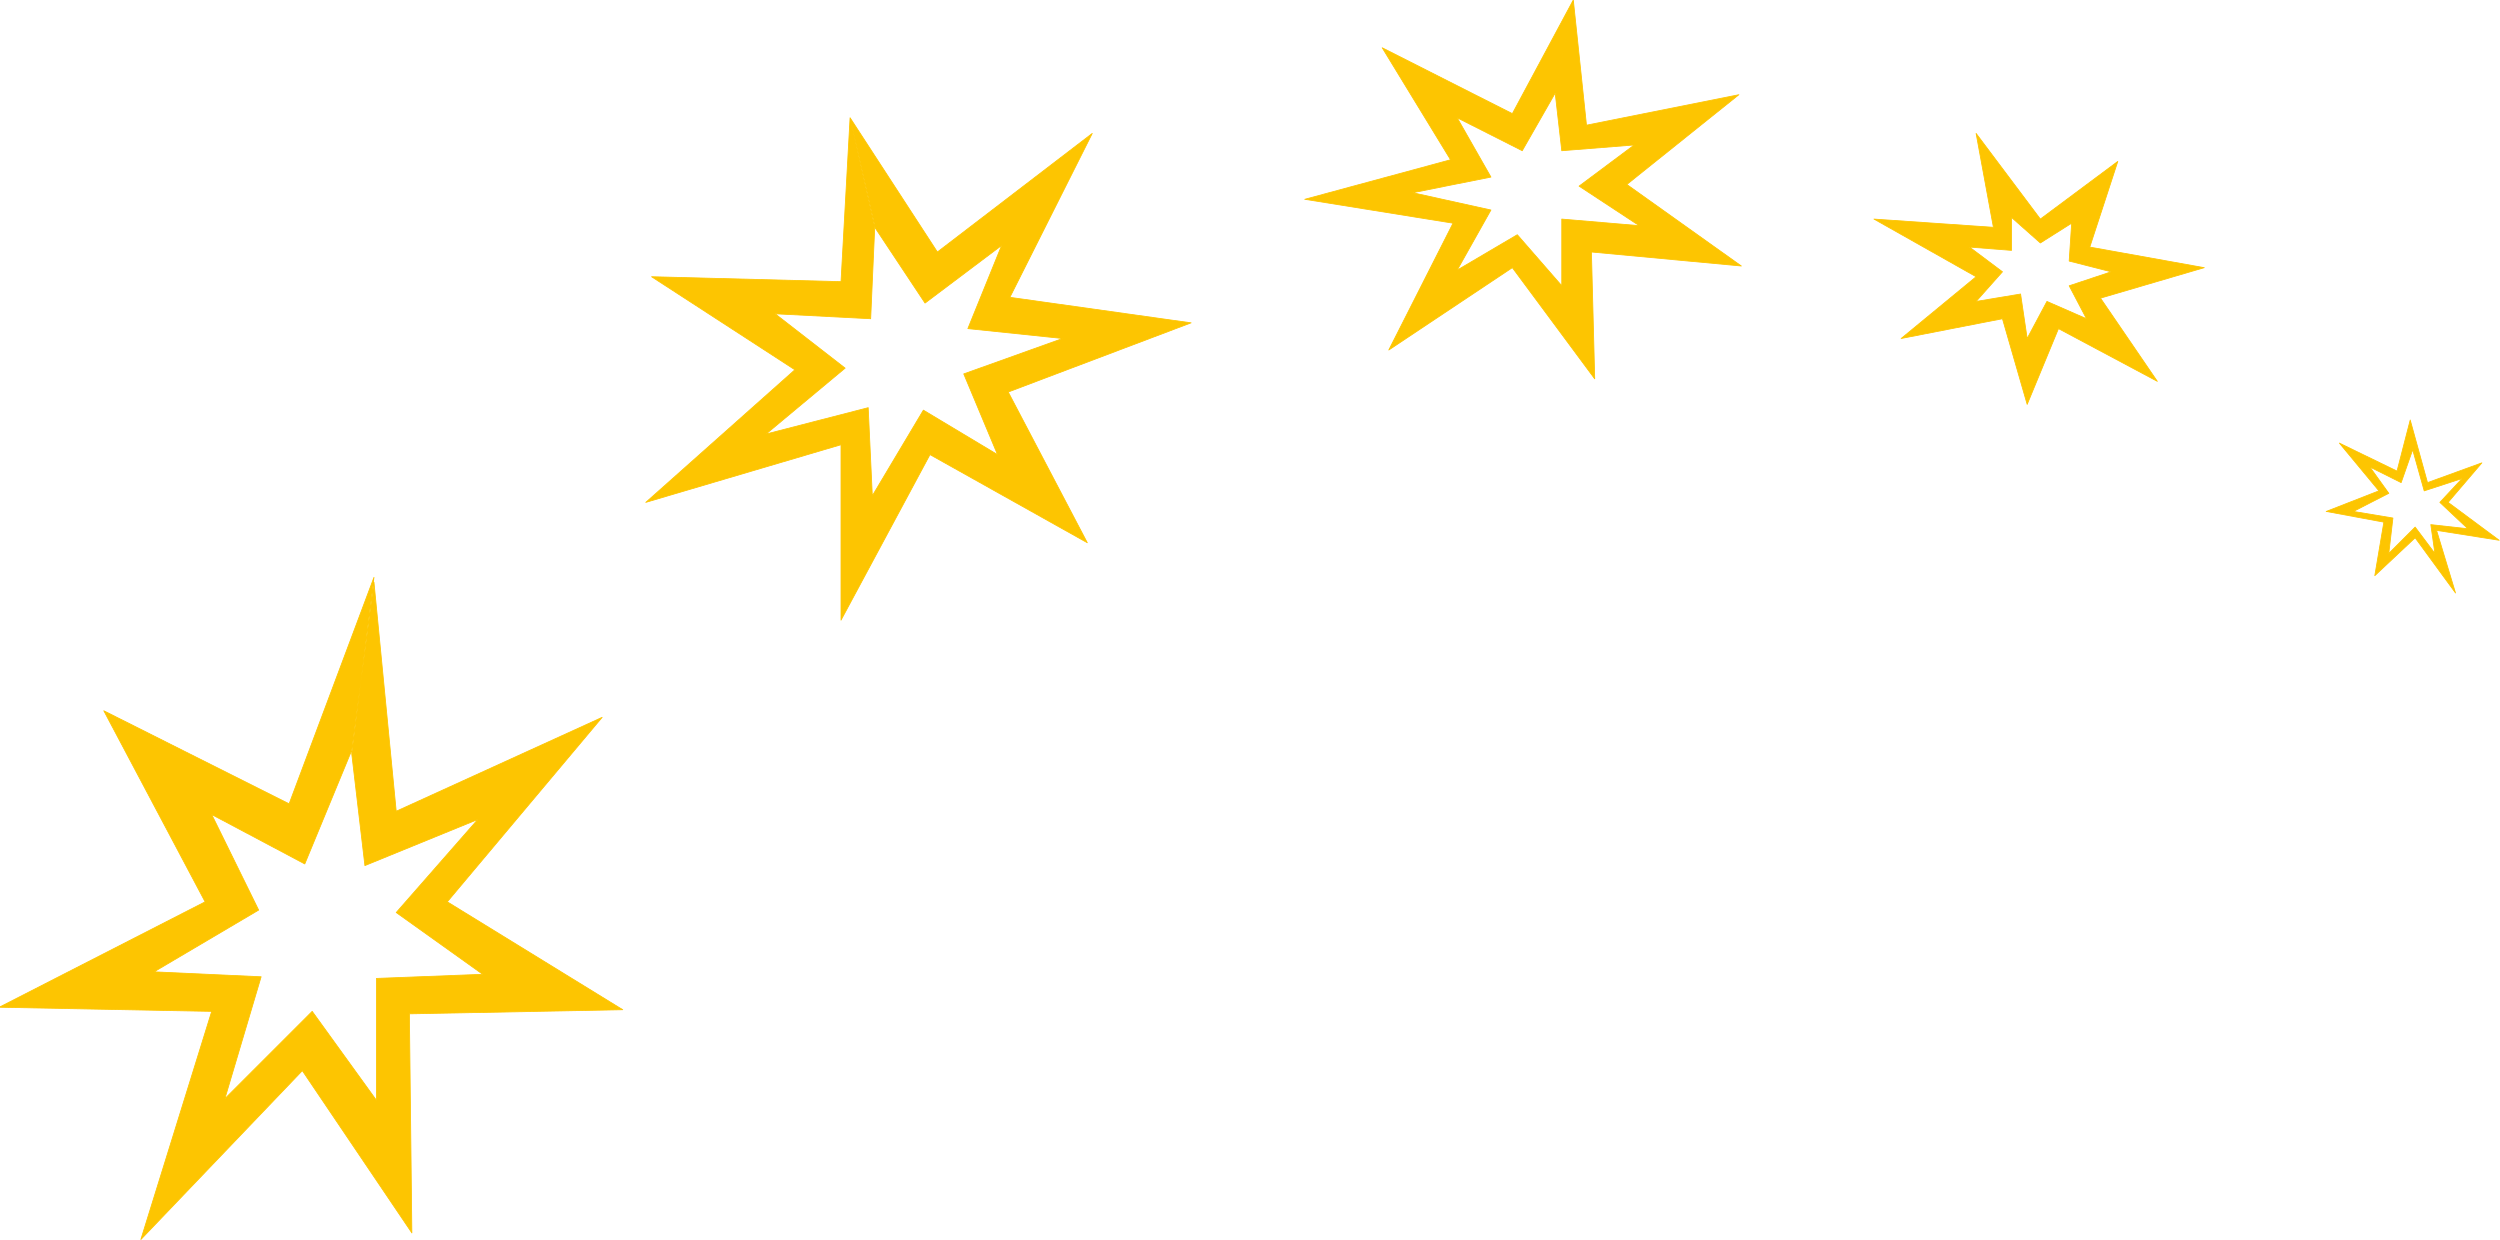 <svg xmlns="http://www.w3.org/2000/svg" fill-rule="evenodd" height="243.327" preserveAspectRatio="none" stroke-linecap="round" viewBox="0 0 3035 1506" width="490.455"><path d="m427 915 16 136 137-56-99 113 105 75-129 5v148l-78-108-106 106 44-148-130-6 127-75-57-116 113 60 57-138 27-204 27 278 250-114-188 224 213 131-259 5 3 266-133-197-196 205 86-277-258-5 250-128-123-232 225 113 103-275-27 214zm635-639 61 92 93-70-41 101 115 12-120 43 41 98-90-54-62 104-5-107-124 32 96-80-85-66 116 6 5-113-30-131-11 199-230-6 174 113-181 161 237-70v213l108-201 191 107-96-183 222-84-220-31 100-199-188 144-106-163 30 133zm826-163 8 70 88-7-67 50 73 48-94-8v81l-54-62-73 43 41-73-95-21 95-19-41-72 79 40 40-70 22-113-74 138-158-80 83 136-177 48 180 29-78 154 150-100 100 135-4-154 182 17-139-99 136-109-185 37-16-152-22 113zm683 83-94 70-78-104 21 114-145-10 124 70-91 75 123-24 30 104 38-92 120 64-69-101 126-37-139-25 34-104-94 99 38-24-3 46 51 13-51 17 21 40-48-21-24 45-8-54-54 9 32-36-40-30 51 4v-40l35 31 94-99zm329 403-43 22 48 8-5 43 32-32 24 32-5-35 45 5-34-32 27-29-46 15-14-50-14 40-38-19 23 32-60-61 70 34 16-62 21 76 66-24-41 48 62 46-76-12 23 76-49-67-49 46 11-65-70-13 64-25-48-58 60 61z" style="stroke:#fdc501;stroke-width:1;stroke-linejoin:round;fill:#fdc501"/></svg>
